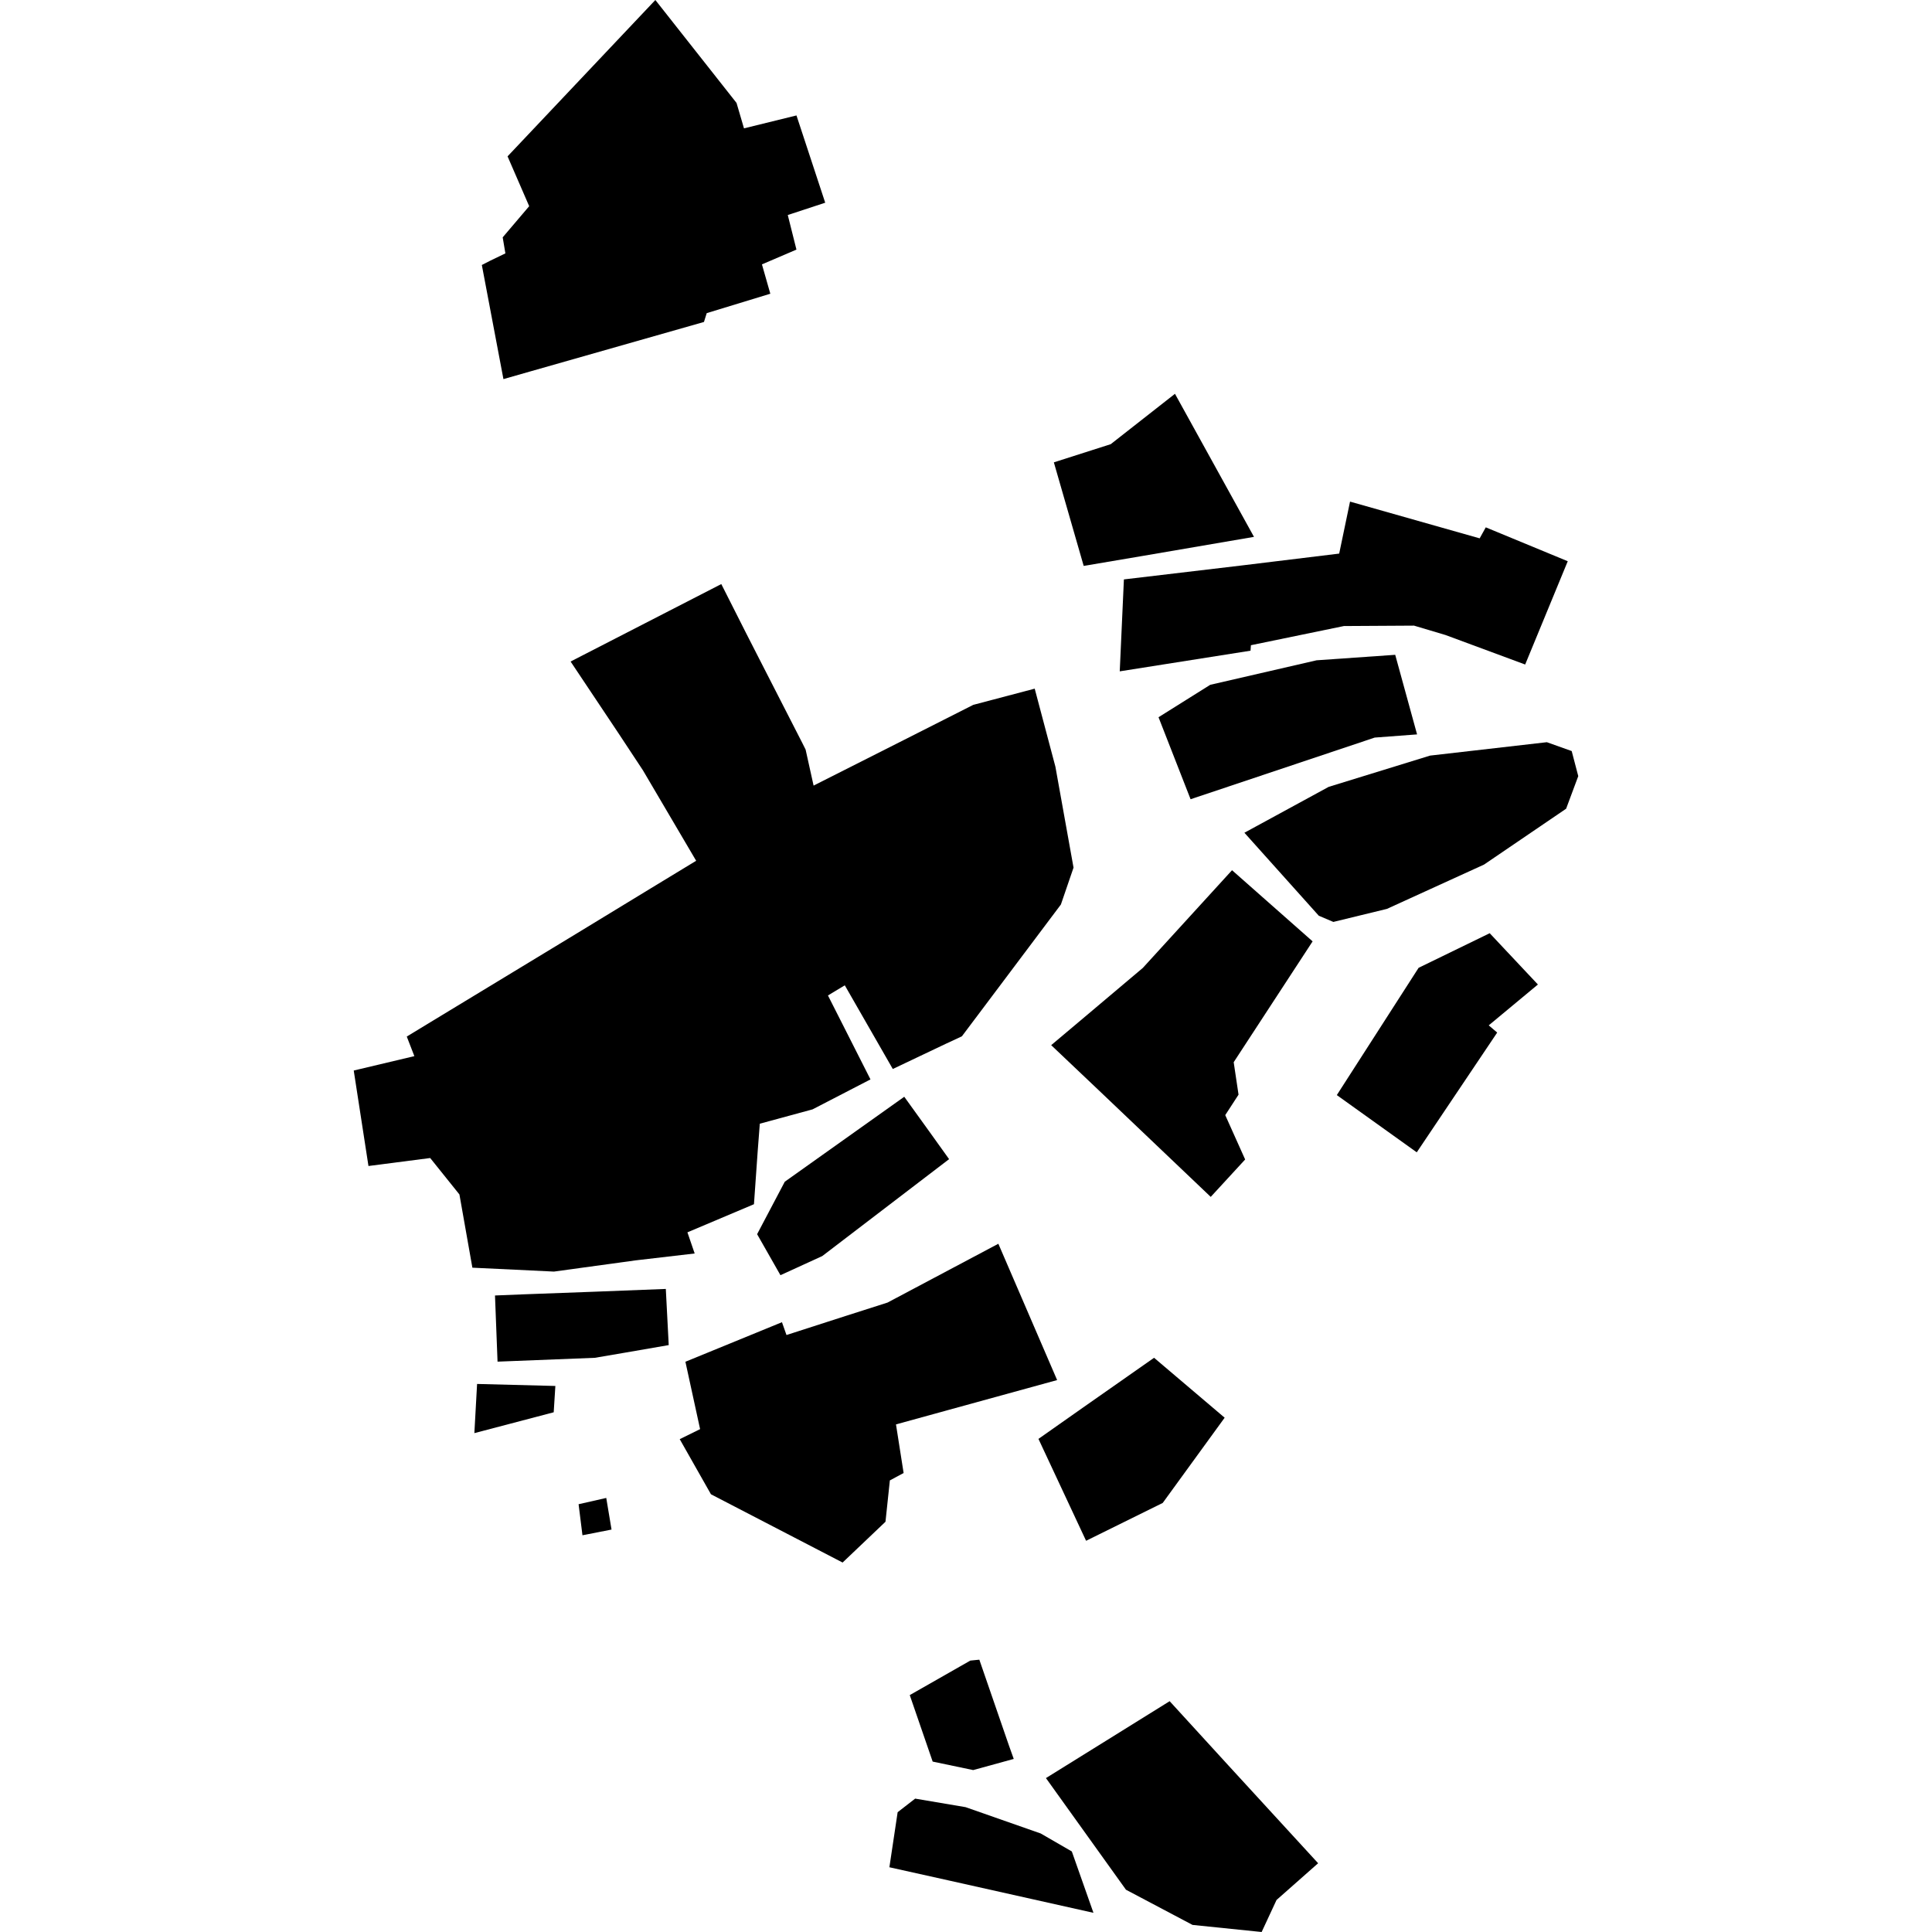 <?xml version="1.0" encoding="utf-8" standalone="no"?>
<!DOCTYPE svg PUBLIC "-//W3C//DTD SVG 1.1//EN"
  "http://www.w3.org/Graphics/SVG/1.1/DTD/svg11.dtd">
<!-- Created with matplotlib (https://matplotlib.org/) -->
<svg height="288pt" version="1.1" viewBox="0 0 288 288" width="288pt" xmlns="http://www.w3.org/2000/svg" xmlns:xlink="http://www.w3.org/1999/xlink">
 <defs>
  <style type="text/css">
*{stroke-linecap:butt;stroke-linejoin:round;}
  </style>
 </defs>
 <g id="figure_1">
  <g id="patch_1">
   <path d="M 0 288 
L 288 288 
L 288 0 
L 0 0 
z
" style="fill:none;opacity:0;"/>
  </g>
  <g id="axes_1">
   <g id="PatchCollection_1">
    <path clip-path="url(#p85b05f5b9f)" d="M 163.917 162.647 
L 156.698 155.8 
L 161.615 151.663 
L 170.36 144.285 
L 183.657 129.721 
L 195.669 140.328 
L 183.904 158.34 
L 184.627 163.179 
L 182.645 166.229 
L 185.613 172.842 
L 180.482 178.418 
L 163.917 162.647 
"/>
    <path clip-path="url(#p85b05f5b9f)" d="M 206.744 135.487 
L 198.761 137.43 
L 196.59 136.506 
L 185.501 124.135 
L 198.065 117.296 
L 213.179 112.636 
L 230.585 110.639 
L 234.29 111.959 
L 235.269 115.695 
L 233.459 120.554 
L 221.223 128.881 
L 206.744 135.487 
"/>
    <path clip-path="url(#p85b05f5b9f)" d="M 211.194 171.775 
L 199.277 163.243 
L 211.47 144.27 
L 222.068 139.113 
L 229.253 146.759 
L 221.923 152.848 
L 223.185 153.921 
L 211.194 171.775 
"/>
    <path clip-path="url(#p85b05f5b9f)" d="M 52.731 159.582 
L 61.768 157.436 
L 60.637 154.517 
L 64.275 152.307 
L 85.937 139.169 
L 96.971 132.448 
L 103.775 128.314 
L 95.845 114.836 
L 92.187 109.293 
L 85.057 98.613 
L 107.522 87.066 
L 111.194 94.33 
L 112.936 97.741 
L 119.569 110.697 
L 120.091 111.74 
L 121.281 117.107 
L 134.73 110.314 
L 145.089 105.07 
L 154.242 102.657 
L 157.328 114.292 
L 160.03 129.335 
L 158.146 134.833 
L 146.324 150.574 
L 143.384 154.483 
L 140.978 155.602 
L 133.088 159.353 
L 125.932 146.881 
L 123.422 148.391 
L 129.761 160.905 
L 121.125 165.372 
L 113.263 167.509 
L 112.951 171.574 
L 112.392 179.51 
L 102.473 183.703 
L 103.553 186.854 
L 94.772 187.879 
L 82.577 189.553 
L 76.873 189.277 
L 70.417 188.972 
L 68.486 178.057 
L 64.128 172.625 
L 54.926 173.814 
L 52.731 159.582 
"/>
    <path clip-path="url(#p85b05f5b9f)" d="M 135.616 252.686 
L 144.643 247.541 
L 145.988 247.407 
L 150.389 260.166 
L 151.117 262.201 
L 145.072 263.862 
L 139.031 262.596 
L 135.616 252.686 
"/>
    <path clip-path="url(#p85b05f5b9f)" d="M 75.046 56.512 
L 71.826 39.502 
L 73.128 38.836 
L 75.337 37.772 
L 74.936 35.38 
L 78.885 30.736 
L 75.661 23.308 
L 97.692 0 
L 109.794 15.344 
L 110.905 19.133 
L 118.729 17.209 
L 123.013 30.218 
L 117.432 32.053 
L 118.725 37.207 
L 113.582 39.411 
L 114.83 43.785 
L 105.35 46.679 
L 104.938 47.995 
L 79.194 55.327 
L 75.046 56.512 
"/>
    <path clip-path="url(#p85b05f5b9f)" d="M 73.788 193.116 
L 78.116 192.941 
L 88.473 192.559 
L 99.252 192.139 
L 99.686 200.511 
L 93.03 201.662 
L 88.668 202.406 
L 74.168 202.979 
L 73.788 193.116 
"/>
    <path clip-path="url(#p85b05f5b9f)" d="M 71.118 206.303 
L 82.787 206.603 
L 82.54 210.526 
L 70.713 213.634 
L 71.118 206.303 
"/>
    <path clip-path="url(#p85b05f5b9f)" d="M 86.826 228.859 
L 86.249 224.232 
L 90.373 223.295 
L 91.161 228.009 
L 86.826 228.859 
"/>
    <path clip-path="url(#p85b05f5b9f)" d="M 105.981 222.749 
L 101.325 214.534 
L 104.362 213.038 
L 102.173 202.994 
L 116.566 197.098 
L 117.24 199.009 
L 126.1 196.155 
L 132.301 194.173 
L 148.823 185.405 
L 157.584 205.725 
L 141.254 210.216 
L 133.563 212.334 
L 134.701 219.582 
L 132.65 220.68 
L 131.998 226.843 
L 125.605 232.925 
L 105.981 222.749 
"/>
    <path clip-path="url(#p85b05f5b9f)" d="M 167.844 281.697 
L 155.917 265.056 
L 164.822 259.523 
L 174.358 253.593 
L 183.089 263.143 
L 196.491 277.75 
L 190.291 283.227 
L 188.071 288 
L 177.769 286.944 
L 167.844 281.697 
"/>
    <path clip-path="url(#p85b05f5b9f)" d="M 161.9 229.682 
L 154.801 214.494 
L 161.482 209.794 
L 172.036 202.402 
L 182.557 211.335 
L 173.325 224.04 
L 161.9 229.682 
"/>
    <path clip-path="url(#p85b05f5b9f)" d="M 141.53 280.339 
L 132.58 278.349 
L 133.81 270.142 
L 136.421 268.117 
L 143.94 269.39 
L 155.136 273.313 
L 159.775 275.993 
L 163 285.141 
L 153.799 283.083 
L 141.53 280.339 
"/>
    <path clip-path="url(#p85b05f5b9f)" d="M 186.473 96.181 
L 186.413 96.997 
L 166.918 100.076 
L 167.538 86.372 
L 185.325 84.266 
L 199.631 82.523 
L 201.247 74.774 
L 220.571 80.25 
L 221.482 78.61 
L 233.702 83.662 
L 227.354 99.059 
L 215.482 94.662 
L 210.786 93.261 
L 200.335 93.323 
L 186.473 96.181 
"/>
    <path clip-path="url(#p85b05f5b9f)" d="M 207.983 97.612 
L 211.241 109.475 
L 204.924 109.95 
L 177.478 119.14 
L 172.699 106.916 
L 180.408 102.083 
L 196.256 98.43 
L 207.983 97.612 
"/>
    <path clip-path="url(#p85b05f5b9f)" d="M 170.441 82.854 
L 161.544 84.36 
L 157.097 68.922 
L 165.575 66.212 
L 175.151 58.704 
L 186.929 80.03 
L 170.441 82.854 
"/>
    <path clip-path="url(#p85b05f5b9f)" d="M 122.574 187.239 
L 116.34 190.091 
L 112.862 183.978 
L 116.985 176.157 
L 134.796 163.492 
L 138.585 168.751 
L 141.48 172.792 
L 122.574 187.239 
"/>
   </g>
  </g>
 </g>
 <defs>
  <clipPath id="p85b05f5b9f">
   <rect height="288" width="182.538" x="52.731" y="0"/>
  </clipPath>
 </defs>
</svg>
